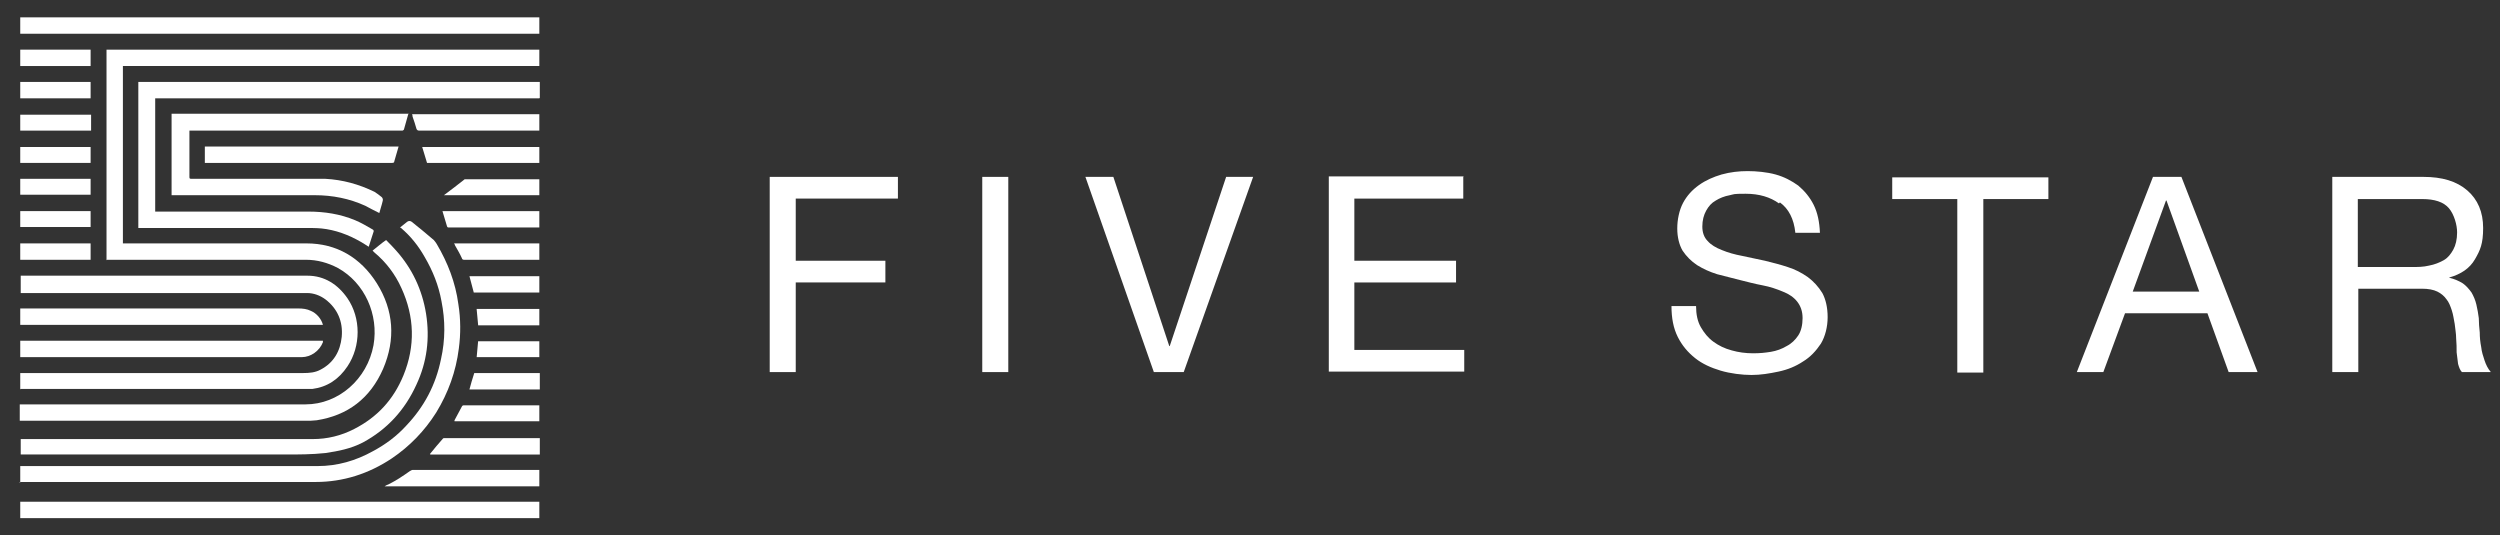 <?xml version="1.0" encoding="UTF-8"?>
<svg id="Layer_1" xmlns="http://www.w3.org/2000/svg" version="1.1" viewBox="0 0 518.7 111.1">
  <rect x="0" y="0" width="518.7" height="111.1" fill="#333333" stroke="none"/>
  <!-- Generator: Adobe Illustrator 29.0.1, SVG Export Plug-In . SVG Version: 2.1.0 Build 192)  -->
  <defs>
    <style>
      .st0 {
        fill: #fff;
      }
    </style>
  </defs>
  <path class="st0" d="M22.1,54V10.3h89.8v3.4H25.5v36.8c.2,0,.3,0,.5,0,12.5,0,25.1,0,37.6,0,6.2,0,11.2,2.9,14.6,8.3,3.5,5.6,3.9,11.6,1.3,17.7-2.7,6.2-7.4,9.7-13.8,10.7-.8.1-1.5.1-2.3.1-19.6,0-39.2,0-58.8,0h-.5v-3.4h.4c10.9,0,21.8,0,32.7,0,4,0,8,0,12,0,4.7,0,9.5,0,14.2,0,6.8,0,12.8-5.2,14.1-12.3,1.1-6.3-1.8-12.9-7.4-16-2.1-1.1-4.3-1.7-6.6-1.7-13.6,0-27.3,0-40.9,0-.1,0-.3,0-.4,0Z"/>
  <path class="st0" d="M111.9,20.4H32.2v23.5c.1,0,.2,0,.4,0,10.5,0,20.9,0,31.4,0,3.3,0,6.6.5,9.7,1.8,1.2.5,2.4,1.2,3.6,1.9.2.1.3.3.2.5-.3,1-.7,2.1-1,3.1-.6-.4-1.1-.7-1.6-1-2.6-1.5-5.3-2.5-8.2-2.8-1.1-.1-2.3-.1-3.4-.1-11.4,0-22.8,0-34.2,0h-.4v-30.3h83.3c0,.1,0,.2,0,.3,0,1,0,2,0,3Z"/>
  <path class="st0" d="M4.2,80.8v-3.4c.2,0,.4,0,.6,0,11.2,0,22.5,0,33.7,0,8.1,0,16.3,0,24.4,0,1.3,0,2.5-.1,3.6-.7,2.7-1.4,4.1-3.8,4.4-6.8.3-3.2-.9-5.9-3.4-7.8-1.1-.8-2.4-1.3-3.8-1.3-19.6,0-39.3,0-58.9,0-.2,0-.3,0-.5,0v-3.6c.1,0,.3,0,.4,0,19.7,0,39.4,0,59.1,0,3.5,0,6.3,1.8,8.3,4.7,2.8,4.1,2.8,9.9,0,14.1-1.8,2.7-4.2,4.3-7.3,4.7-.4,0-.8,0-1.1,0-19.7,0-39.3,0-59,0h-.4Z"/>
  <path class="st0" d="M4.2,100.1v-3.4h.5c20.4,0,40.8,0,61.2,0,4.1,0,7.9-1.1,11.5-3.1,2.6-1.4,4.9-3.1,6.9-5.3,3.7-3.9,6.1-8.4,7.2-13.8.9-4,.9-8,.1-12-.6-3.3-1.8-6.3-3.5-9.2-1.3-2.3-2.9-4.3-4.9-6,0,0,0,0-.2-.1.5-.4,1-.8,1.5-1.2.3-.2.6-.2.9,0,1.5,1.2,3.1,2.5,4.6,3.8.2.2.4.5.6.8,2.3,3.9,3.9,8,4.5,12.5.5,3.1.5,6.2.1,9.2-.6,4.8-2.2,9.2-4.7,13.3-2.4,3.8-5.5,7-9.2,9.5-4.8,3.2-10.1,4.9-15.8,4.9-8.6,0-17.3,0-25.9,0-11.7,0-23.4,0-35.1,0h-.6Z"/>
  <path class="st0" d="M77.3,52c.9-.7,1.8-1.5,2.8-2.2.7.7,1.4,1.4,2.1,2.2,3.3,3.7,5.4,8.1,6.2,13.1.8,5.1.2,10-2,14.7-2.4,5.3-6.1,9.3-11.1,12-2.5,1.3-5.1,1.8-7.8,2.2-2.8.3-5.5.3-8.3.3-.1,0-.2,0-.4,0-16.4,0-32.8,0-49.2,0-1.7,0-3.3,0-5,0-.1,0-.2,0-.3,0v-3.2h.4c20.1,0,40.2,0,60.2,0,3,0,5.9-.7,8.6-2.1,4.7-2.4,8.1-6,10.2-11.1,2.5-6.1,2.3-12.2-.4-18.1-1.3-2.9-3.2-5.4-5.6-7.4,0,0-.2-.2-.3-.3Z"/>
  <path class="st0" d="M4.2,7v-3.4h107.7v3.4H4.2Z"/>
  <path class="st0" d="M111.9,104.1v3.4H4.2c0-.5,0-1.1,0-1.7s0-1.1,0-1.7h107.8Z"/>
  <path class="st0" d="M84.7,23.7c-.3,1.1-.6,2.1-.9,3.2,0,0-.2.2-.3.2-.1,0-.2,0-.3,0-14.5,0-28.9,0-43.4,0h-.5c0,.2,0,.3,0,.4,0,3,0,6.1,0,9.1,0,.4,0,.5.4.5.2,0,.4,0,.5,0,6.8,0,13.7,0,20.5,0,2.3,0,4.5,0,6.8,0,3.6.2,6.9,1.1,10.2,2.7.5.3,1,.7,1.5,1.1.2.2.3.5.2.8-.2.9-.5,1.7-.7,2.5-1-.5-2-1-2.9-1.5-3.3-1.5-6.8-2.2-10.5-2.2-9.7,0-19.5,0-29.2,0-.2,0-.3,0-.5,0v-16.9h49.2Z"/>
  <path class="st0" d="M4.2,67.4v-3.4c.1,0,.3,0,.4,0,2.4,0,4.9,0,7.3,0,2.7,0,5.4,0,8.2,0,4.3,0,8.6,0,12.8,0,6.5,0,13.1,0,19.6,0,3.1,0,6.3,0,9.4,0,.9,0,1.8.1,2.6.5,1.2.5,2.2,1.7,2.5,2.9H4.2Z"/>
  <path class="st0" d="M4.2,74.1v-3.4h62.8c0,0,0,.2,0,.3-.7,1.8-2.5,3.1-4.4,3.1-19.3,0-38.7,0-58,0-.1,0-.2,0-.4,0Z"/>
  <path class="st0" d="M42.5,33.8v-3.4h40.2c-.3,1-.6,2.1-.9,3.1,0,.3-.3.3-.5.3-3.8,0-7.5,0-11.3,0h-27c-.2,0-.3,0-.5,0Z"/>
  <path class="st0" d="M111.9,97.5v3.4h-32.1c.3-.2.5-.3.8-.4,1.6-.8,3.1-1.8,4.5-2.8.1,0,.3-.2.5-.2,8.7,0,17.3,0,26,0,0,0,.2,0,.3,0Z"/>
  <path class="st0" d="M111.9,23.7c0,.1,0,.3,0,.4,0,1,0,2,0,3-.2,0-.3,0-.4,0-8.2,0-16.3,0-24.5,0-.3,0-.5-.1-.6-.4-.2-.8-.5-1.6-.8-2.5,0-.1,0-.3-.1-.5h26.4Z"/>
  <path class="st0" d="M111.9,30.5v3.3h-23.3c-.3-1.1-.7-2.2-1-3.3h24.3Z"/>
  <path class="st0" d="M89.2,94.2c.9-1.1,1.8-2.2,2.7-3.2,0-.1.3-.1.5-.1,2.6,0,5.2,0,7.9,0,3.8,0,7.5,0,11.3,0,.1,0,.3,0,.4,0v3.4h-22.7Z"/>
  <path class="st0" d="M91.8,43.8h20.1v3.4c-.1,0-.3,0-.4,0-6.1,0-12.2,0-18.3,0-.3,0-.4,0-.5-.4-.3-1-.6-2-.9-3Z"/>
  <path class="st0" d="M92.1,40.5c1.5-1.1,2.9-2.2,4.3-3.3,0,0,.2,0,.3,0,5,0,10,0,15,0,0,0,.1,0,.2,0v3.3h-19.8Z"/>
  <path class="st0" d="M111.9,50.5v3.4c-.1,0-.3,0-.4,0-5.1,0-10.1,0-15.2,0-.3,0-.4-.1-.5-.4-.4-.9-.9-1.7-1.4-2.6,0-.1-.1-.3-.2-.4h17.7Z"/>
  <path class="st0" d="M111.9,84.1v3.3h-17.6c0,0,0-.2,0-.2.5-.9,1-1.9,1.5-2.8.1-.2.2-.3.4-.3,5.1,0,10.2,0,15.3,0,0,0,.2,0,.3,0Z"/>
  <path class="st0" d="M4.2,20.4v-3.4h14.6v3.4H4.2Z"/>
  <path class="st0" d="M18.8,10.3v3.4H4.2v-3.4h14.6Z"/>
  <path class="st0" d="M4.2,53.9v-3.4h14.6v3.4H4.2Z"/>
  <path class="st0" d="M18.8,37.1v3.3H4.2v-3.3h14.6Z"/>
  <path class="st0" d="M4.2,27.1v-3.3h14.7v3.3H4.2Z"/>
  <path class="st0" d="M4.2,33.8v-3.3h14.6v3.3H4.2Z"/>
  <path class="st0" d="M18.8,43.8v3.3H4.2v-3.3h14.7Z"/>
  <path class="st0" d="M97.4,80.8c.3-1.1.6-2.2,1-3.4h13.6v3.4h-14.6Z"/>
  <path class="st0" d="M98.3,60.7c-.3-1.1-.6-2.2-.9-3.4h14.5v3.4h-13.6Z"/>
  <path class="st0" d="M98.9,74.1c.1-1.1.2-2.2.3-3.3h12.7v3.3h-13Z"/>
  <path class="st0" d="M99.2,67.4c-.1-1.1-.2-2.2-.3-3.2,0,0,0,0,0-.1h13v3.4h-12.7Z"/>
  <line class="st0" x1="4.1" y1="3.6" x2="4.1" y2="107.7"/>
  <line class="st0" x1="112" y1="107.7" x2="4.1" y2="107.7"/>
  <path class="st0" d="M186.3,36.7v4.5h-21.2v12.9h18.6v4.5h-18.6v18.6h-5.4v-40.5h26.6Z"/>
  <path class="st0" d="M209.2,36.7v40.5h-5.4v-40.5h5.4Z"/>
  <path class="st0" d="M239.4,77.2l-14.2-40.5h5.8l11.6,35.1h.1l11.7-35.1h5.6l-14.4,40.5h-6.1Z"/>
  <path class="st0" d="M303.6,36.7v4.5h-22.6v12.9h21.1v4.5h-21.1v14h22.8v4.5h-28.1v-40.5h28Z"/>
  <path class="st0" d="M369.1,42.2c-1.8-1.3-4.1-2-6.9-2s-2.3.1-3.3.3c-1.1.2-2.1.6-2.9,1.1-.9.5-1.5,1.2-2,2.1-.5.9-.8,2-.8,3.3s.4,2.3,1.1,3c.7.8,1.7,1.4,3,1.9,1.2.5,2.6.9,4.2,1.2,1.6.3,3.1.7,4.7,1,1.6.4,3.2.8,4.7,1.3,1.6.5,2.9,1.2,4.2,2.1,1.2.9,2.2,2,3,3.3.7,1.3,1.1,3,1.1,5s-.5,4-1.4,5.5c-1,1.5-2.2,2.8-3.7,3.7-1.5,1-3.2,1.7-5.1,2.1-1.9.4-3.7.7-5.6.7s-4.4-.3-6.4-.9c-2-.6-3.8-1.4-5.3-2.6-1.5-1.2-2.7-2.6-3.6-4.4-.9-1.8-1.3-3.9-1.3-6.4h5.1c0,1.7.3,3.2,1,4.4s1.5,2.2,2.6,3,2.3,1.4,3.8,1.8c1.4.4,2.9.6,4.4.6s2.4-.1,3.7-.3c1.2-.2,2.3-.6,3.3-1.2,1-.5,1.8-1.3,2.4-2.2.6-.9.9-2.2.9-3.6s-.4-2.5-1.1-3.4c-.7-.9-1.7-1.6-3-2.1-1.2-.5-2.6-1-4.2-1.3-1.6-.3-3.1-.7-4.7-1.1-1.6-.4-3.2-.8-4.7-1.2-1.6-.5-2.9-1.1-4.2-1.9-1.2-.8-2.2-1.8-3-3-.7-1.2-1.1-2.8-1.1-4.6s.4-3.8,1.2-5.3c.8-1.5,1.9-2.7,3.3-3.7,1.4-1,3-1.7,4.7-2.2,1.8-.5,3.6-.7,5.4-.7s4,.2,5.8.7c1.8.5,3.3,1.3,4.7,2.3,1.3,1.1,2.4,2.4,3.2,4,.8,1.6,1.2,3.5,1.3,5.8h-5.1c-.3-2.9-1.4-5-3.2-6.3Z"/>
  <path class="st0" d="M392.6,41.3v-4.5h32.4v4.5h-13.5v36h-5.4v-36h-13.5Z"/>
  <path class="st0" d="M452.6,36.7l15.8,40.5h-6l-4.4-12.2h-17.1l-4.5,12.2h-5.5l15.8-40.5h6ZM456.3,60.5l-6.8-18.9h-.1l-6.9,18.9h13.7Z"/>
  <path class="st0" d="M502.8,36.7c3.9,0,6.9.9,9.1,2.8,2.2,1.9,3.3,4.5,3.3,7.8s-.6,4.6-1.7,6.5c-1.1,1.9-2.9,3.1-5.4,3.8h0c1.2.3,2.1.7,2.9,1.2.7.5,1.3,1.2,1.8,1.9.4.7.8,1.6,1,2.5s.4,1.9.5,2.8c0,1,.1,2,.2,3,0,1,.1,2,.3,3,.1,1,.4,1.9.7,2.8s.7,1.7,1.3,2.4h-6c-.4-.4-.6-1-.8-1.7-.1-.7-.2-1.5-.3-2.4,0-.9,0-1.8-.1-2.9,0-1-.2-2-.3-3-.2-1-.3-1.9-.6-2.8s-.6-1.7-1.1-2.3c-.5-.7-1.1-1.2-1.9-1.6s-1.9-.6-3.2-.6h-13.2v17.3h-5.4v-40.5h19.1ZM504,55.1c1.1-.2,2.1-.6,3-1.1.9-.5,1.5-1.3,2-2.2s.8-2.1.8-3.6-.6-3.7-1.7-5-3-1.9-5.5-1.9h-13.4v14.1h11.2c1.2,0,2.4,0,3.6-.3Z"/>
</svg>